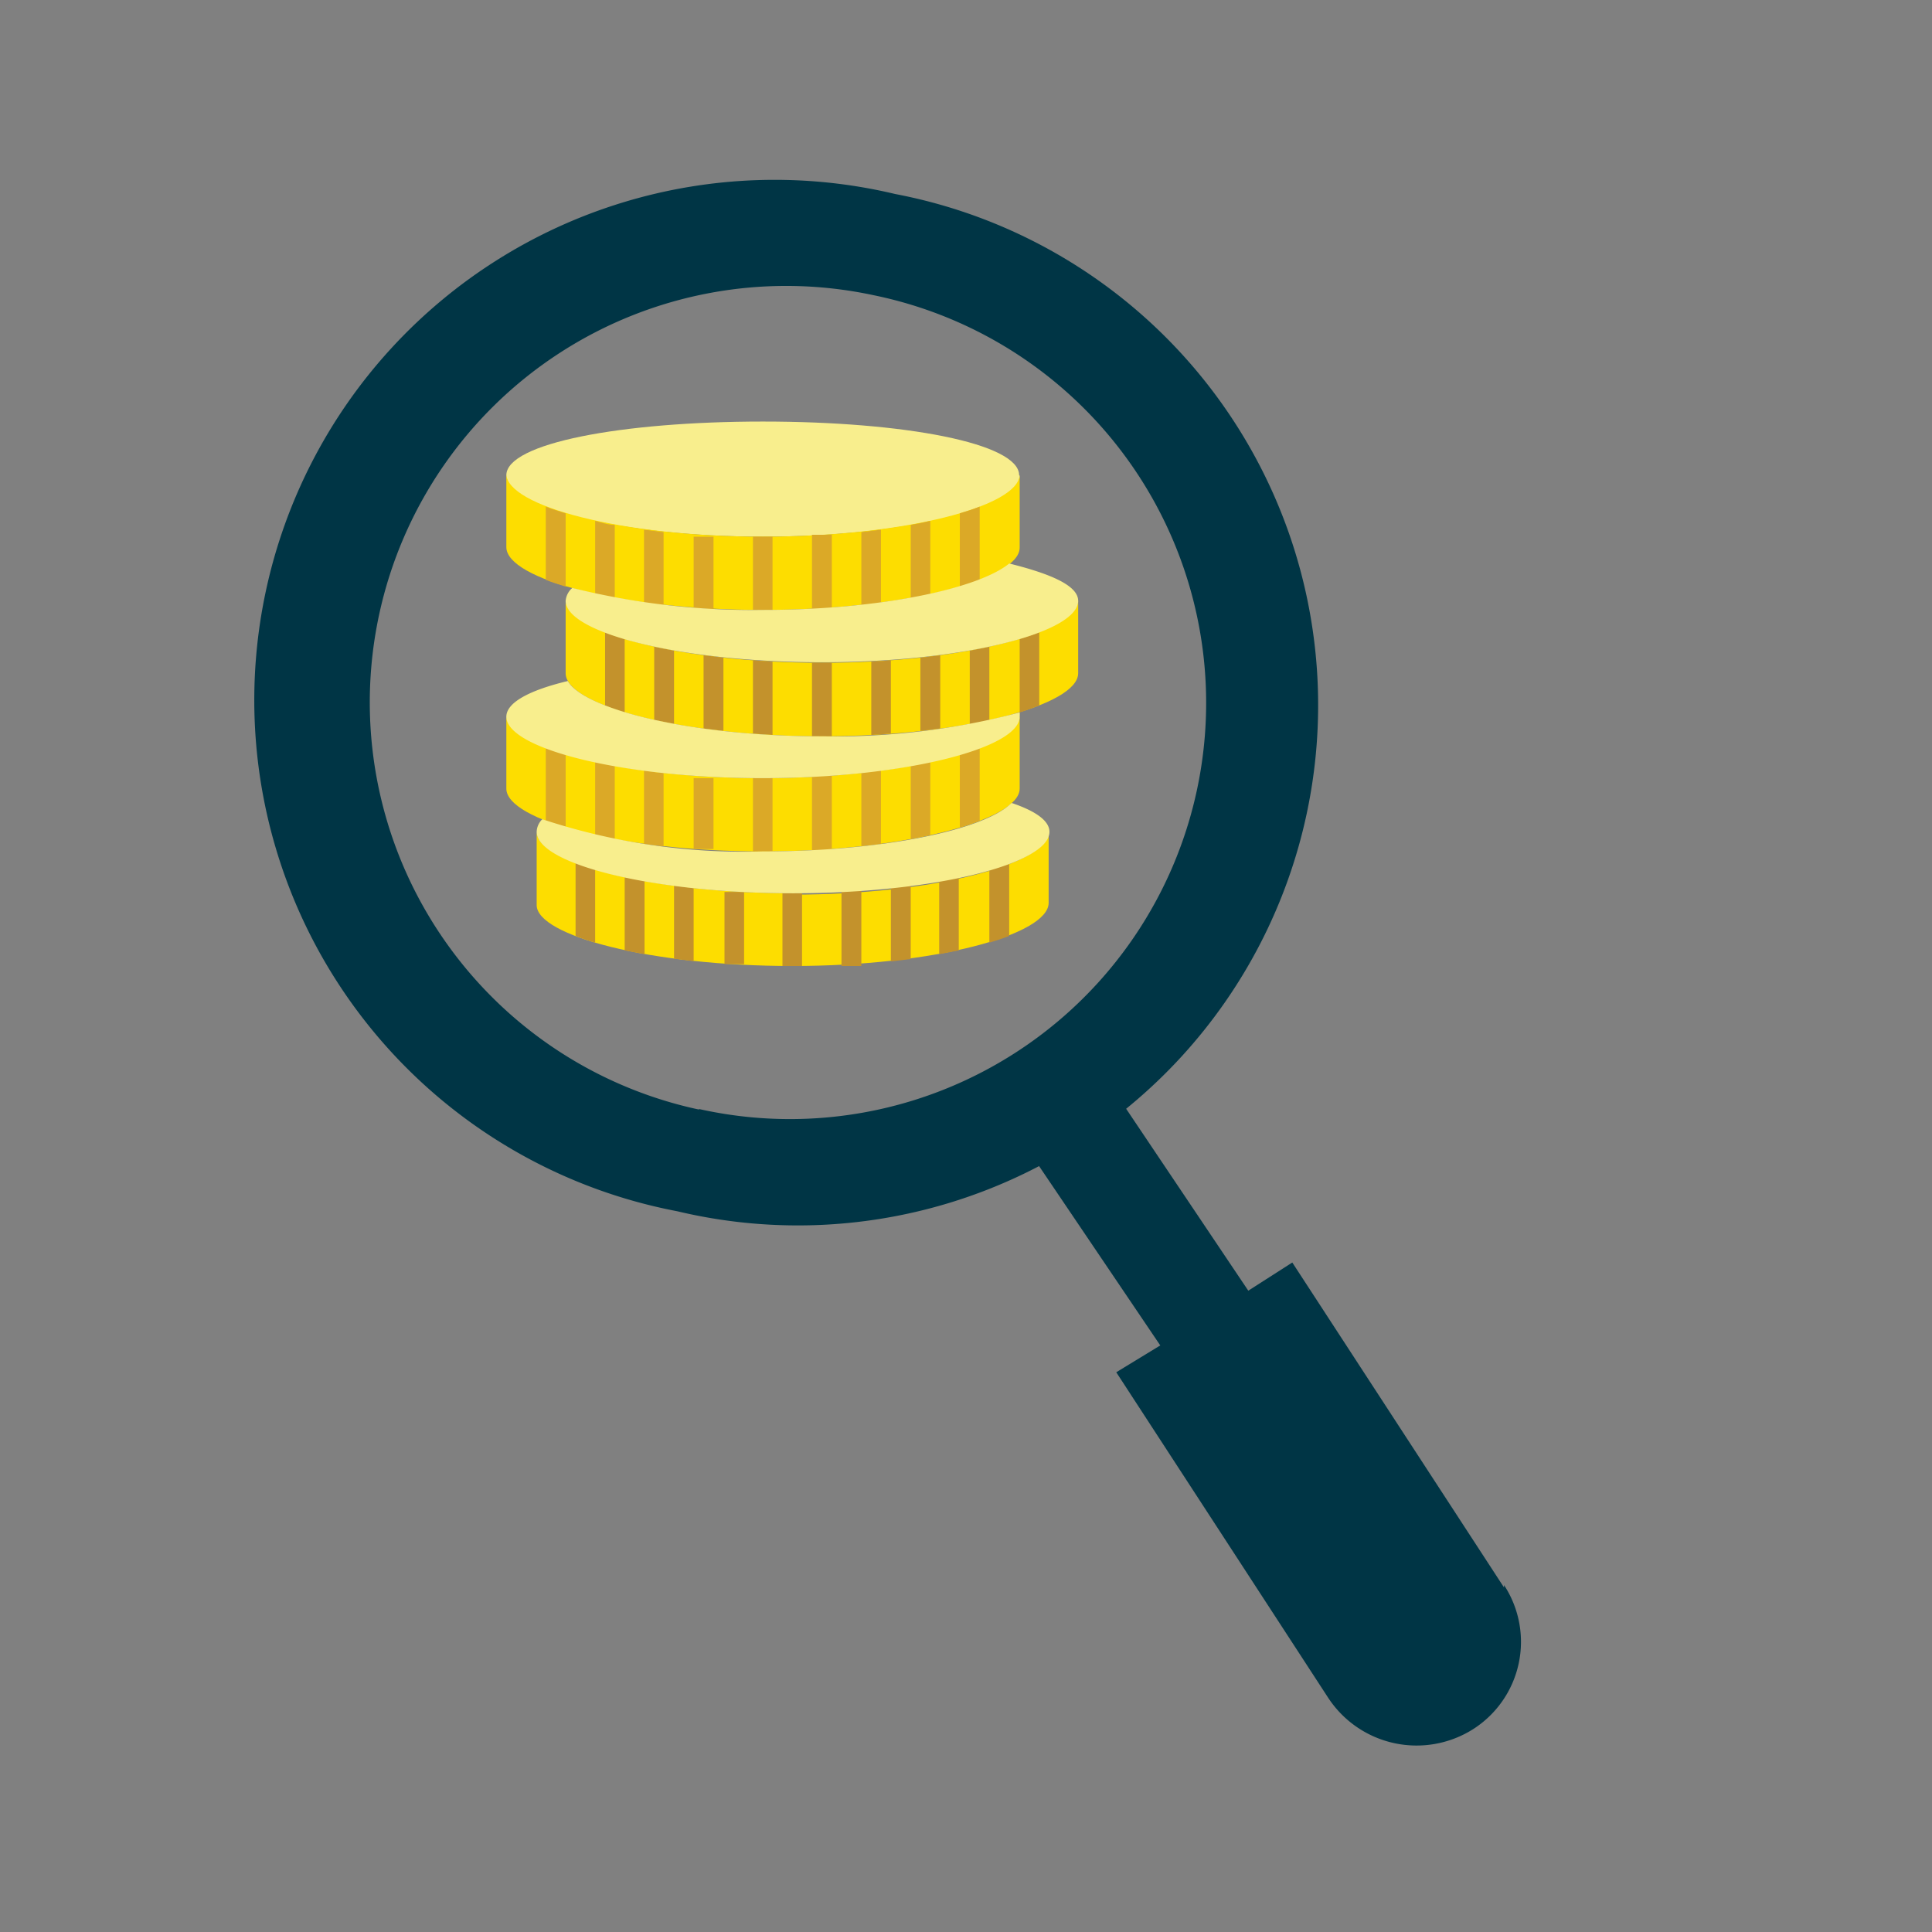 <svg id="Layer_4" data-name="Layer 4" xmlns="http://www.w3.org/2000/svg" xmlns:xlink="http://www.w3.org/1999/xlink" viewBox="0 0 72 72"><rect x="0" y="0" width="72" height="72" fill="#808080" stroke="none"/><defs><style>.cls-1{fill:none;}.cls-2{clip-path:url(#clip-path);}.cls-3{fill:#003545;}.cls-4{fill:#fddd00;}.cls-5{fill:#f8ee8d;}.cls-6{fill:#dba927;}.cls-7{fill:#c3922c;}</style><clipPath id="clip-path"><rect class="cls-1" x="-11.32" y="-24" width="73.81" height="89.63" transform="translate(-3.62 36.16) rotate(-66.85)"/></clipPath></defs><g class="cls-2"><g class="cls-2"><path class="cls-3" d="M56.05,59.16,48.16,47.05,46.52,48.1l-4.7-7a19.77,19.77,0,0,1-3.23,2.16l4.65,6.88-1.64,1,7.89,12.12a3.94,3.94,0,0,0,5.41,1.18,3.86,3.86,0,0,0,1.15-5.37"/><path class="cls-3" d="M26.05,41.35A15.51,15.51,0,1,1,32.55,11a15.51,15.51,0,1,1-6.5,30.33M33.36,7.23a19.39,19.39,0,1,0-8.12,37.91A19.39,19.39,0,1,0,33.36,7.23"/></g></g><path class="cls-4" d="M29.53,33.29C24.25,33.29,20,32.14,20,31v2.73C20,34.87,24.25,36,29.53,36s9.54-1.16,9.55-2.35V31c0,1.19-4.28,2.34-9.55,2.34"/><path class="cls-4" d="M28.42,29c-5.27,0-9.55-1.16-9.55-2.34v2.73c0,1.18,4.28,2.34,9.55,2.34S38,30.57,38,29.39V26.66C38,27.84,33.7,29,28.42,29"/><path class="cls-4" d="M30.63,24.7c-5.28,0-9.55-1.15-9.55-2.34v2.73c0,1.19,4.28,2.35,9.55,2.35s9.55-1.16,9.55-2.35V22.36c0,1.19-4.28,2.34-9.55,2.34"/><path class="cls-5" d="M38,17.73C38,18.92,33.7,20,28.43,20s-9.56-1.1-9.56-2.29,4.28-2,9.56-2,9.55.81,9.55,2"/><path class="cls-4" d="M28.42,20c-5.27,0-9.55-1.15-9.55-2.34v2.73c0,1.19,4.28,2.34,9.55,2.34S38,21.6,38,20.41V17.68C38,18.87,33.7,20,28.42,20"/><path class="cls-6" d="M20.34,18.88v2.73c.23.09.47.17.74.25V19.13c-.27-.08-.51-.16-.74-.25"/><path class="cls-6" d="M35.77,19.13v2.73c.27-.08.51-.16.74-.25V18.88c-.23.09-.47.17-.74.25"/><path class="cls-6" d="M22.18,19.41v2.74l.73.14V19.56c-.25,0-.5-.09-.73-.15"/><path class="cls-6" d="M33.94,19.56v2.73l.73-.14V19.41c-.24.06-.48.11-.73.15"/><path class="cls-6" d="M24,19.74v2.73l.73.09V19.83L24,19.74"/><path class="cls-6" d="M32.1,19.83v2.73l.73-.09V19.74l-.73.09"/><path class="cls-6" d="M25.85,19.93v2.73l.74.05V20l-.74,0"/><path class="cls-6" d="M30.26,20v2.74l.74-.05V19.93l-.74,0"/><path class="cls-6" d="M28.42,20h-.36v2.73h.73V20h-.37"/><path class="cls-7" d="M22.55,23.56v2.73c.22.09.47.18.73.26V23.82c-.26-.09-.51-.17-.73-.26"/><path class="cls-7" d="M38,23.81v2.74c.26-.08.51-.17.73-.26V23.56c-.22.09-.47.17-.73.25"/><path class="cls-7" d="M24.38,24.1v2.73l.74.15V24.25l-.74-.15"/><path class="cls-7" d="M36.14,24.25V27l.73-.15V24.1l-.73.15"/><path class="cls-7" d="M26.22,24.42v2.73l.74.09V24.51l-.74-.09"/><path class="cls-7" d="M34.3,24.51v2.73l.74-.09V24.42l-.74.09"/><path class="cls-7" d="M28.06,24.61v2.73l.73.05V24.66l-.73-.05"/><path class="cls-7" d="M32.47,24.66v2.73l.73-.05V24.61l-.73.05"/><path class="cls-7" d="M30.63,24.7h-.37v2.74H31V24.7h-.36"/><path class="cls-6" d="M20.34,27.86v2.73c.23.08.47.17.74.25V28.11c-.27-.08-.51-.17-.74-.25"/><path class="cls-6" d="M35.77,28.11v2.73c.27-.08.51-.17.74-.25V27.86c-.23.08-.47.17-.74.25"/><path class="cls-6" d="M22.18,28.39v2.73c.23.06.48.1.73.15V28.54l-.73-.15"/><path class="cls-6" d="M33.94,28.54v2.73l.73-.15V28.39l-.73.15"/><path class="cls-6" d="M24,28.71v2.74l.73.09V28.8c-.25,0-.49-.05-.73-.09"/><path class="cls-6" d="M32.1,28.8v2.73l.73-.08V28.71c-.24,0-.48.07-.73.09"/><path class="cls-6" d="M25.85,28.91v2.73l.74,0V29l-.74,0"/><path class="cls-6" d="M30.26,29v2.73l.74,0V28.91l-.74,0"/><path class="cls-6" d="M28.42,29h-.36v2.73h.73V29h-.37"/><path class="cls-7" d="M21.45,32.15v2.73c.22.09.46.17.73.25V32.4c-.27-.08-.51-.16-.73-.25"/><path class="cls-7" d="M36.87,32.4v2.73c.27-.08.51-.16.74-.25V32.15c-.23.09-.47.17-.74.25"/><path class="cls-7" d="M23.28,32.69v2.73l.74.14V32.83l-.74-.14"/><path class="cls-7" d="M35,32.83v2.73l.73-.14V32.69l-.73.14"/><path class="cls-7" d="M25.12,33v2.73l.73.09V33.1L25.12,33"/><path class="cls-7" d="M33.2,33.1v2.73l.74-.09V33l-.74.09"/><path class="cls-7" d="M27,33.2v2.73l.73,0V33.24l-.73,0"/><path class="cls-7" d="M31.36,33.24V36l.74,0V33.2l-.74,0"/><path class="cls-7" d="M29.53,33.29h-.37V36h.73V33.29h-.36"/><path class="cls-5" d="M37.69,29.93c-1,1-4.8,1.8-9.26,1.8a23.89,23.89,0,0,1-8.22-1.2A.69.69,0,0,0,20,31c0,1.19,4.28,2.29,9.56,2.29s9.55-1.1,9.55-2.29c0-.41-.51-.77-1.39-1.07"/><path class="cls-5" d="M30.63,27.44c-4.85,0-8.86-1-9.47-2.06-1.42.34-2.29.8-2.29,1.33,0,1.18,4.28,2.29,9.55,2.29S38,27.89,38,26.71a.9.9,0,0,0,0-.16,26.84,26.84,0,0,1-7.32.89"/><path class="cls-5" d="M37.61,21c-1.15.94-4.82,1.73-9.18,1.73a27.74,27.74,0,0,1-7.1-.82.71.71,0,0,0-.25.48c0,1.19,4.27,2.29,9.55,2.29s9.55-1.1,9.55-2.29c0-.56-1-1-2.57-1.39"/></svg>